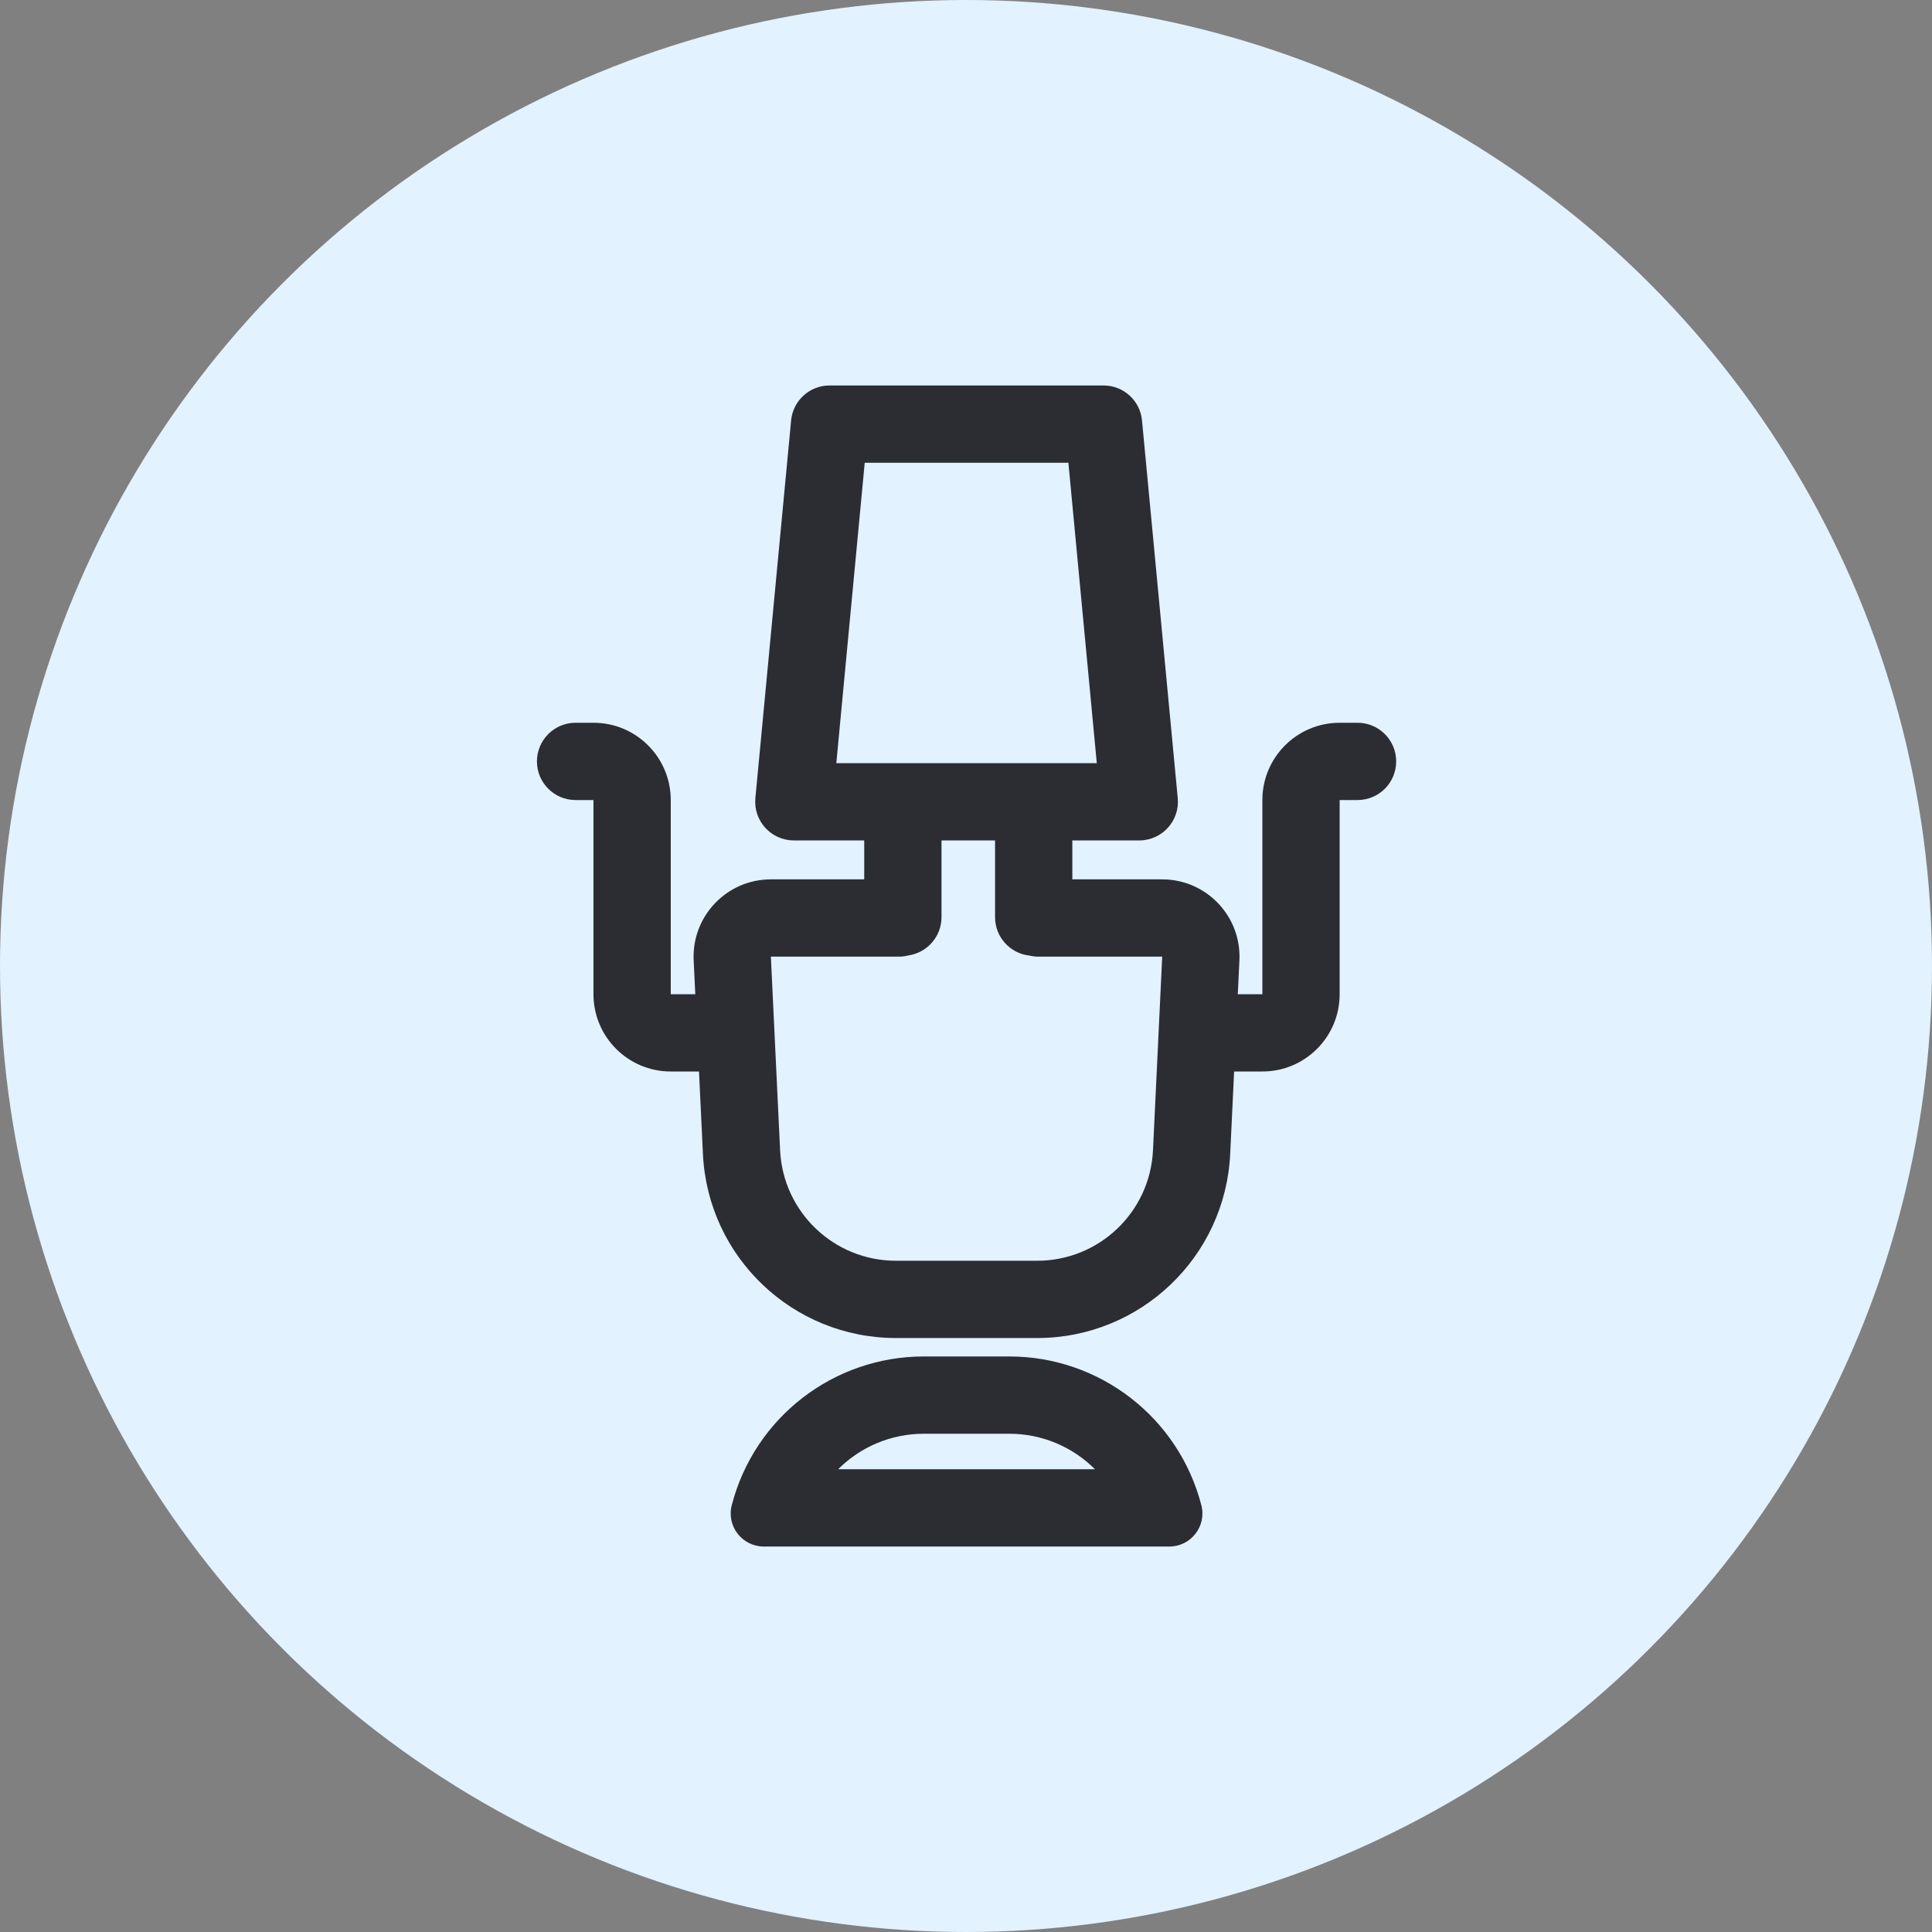 <svg width="50" height="50" viewBox="0 0 50 50" fill="none" xmlns="http://www.w3.org/2000/svg"><rect x="0" y="0" width="50" height="50" fill="#808080" stroke="none"/><circle cx="25" cy="25" r="25" fill="#E2F2FF"/><path fill-rule="evenodd" clip-rule="evenodd" d="M22.379 11.976L21.644 19.75H28.385L27.65 11.976H22.379ZM21.469 9.976C20.953 9.976 20.522 10.368 20.474 10.881L19.549 20.656C19.494 21.243 19.955 21.75 20.545 21.75H22.366V22.758H19.95C18.808 22.758 17.898 23.712 17.952 24.853L17.994 25.73H17.359L17.359 20.705C17.359 19.601 16.464 18.705 15.359 18.705H14.896C14.344 18.705 13.896 19.153 13.896 19.705C13.896 20.258 14.344 20.705 14.896 20.705H15.359L15.359 25.73C15.359 26.835 16.255 27.73 17.359 27.73L18.09 27.73L18.192 29.867C18.319 32.532 20.517 34.628 23.186 34.628H26.842C29.511 34.628 31.709 32.532 31.837 29.867L31.939 27.73L32.67 27.73C33.775 27.73 34.67 26.835 34.67 25.73V20.705H35.133C35.685 20.705 36.133 20.258 36.133 19.705C36.133 19.153 35.685 18.705 35.133 18.705H34.67C33.566 18.705 32.67 19.601 32.67 20.705V25.73H32.034L32.076 24.853C32.13 23.712 31.22 22.758 30.078 22.758H27.752V21.75H29.484C30.074 21.75 30.535 21.243 30.48 20.656L29.555 10.881C29.507 10.368 29.076 9.976 28.56 9.976H21.469ZM25.752 21.75H24.366V23.736C24.366 24.236 23.998 24.651 23.518 24.725C23.437 24.746 23.351 24.758 23.263 24.758L19.95 24.758L20.189 29.771C20.266 31.371 21.585 32.628 23.186 32.628H26.842C28.444 32.628 29.763 31.371 29.839 29.771L30.078 24.758H26.875C26.795 24.758 26.716 24.748 26.641 24.73C26.141 24.675 25.752 24.251 25.752 23.736V21.75ZM26.12 37.105H23.909C23.054 37.105 22.264 37.45 21.691 38.024H28.338C27.765 37.45 26.975 37.105 26.12 37.105ZM23.909 35.105C21.568 35.105 19.523 36.688 18.938 38.955C18.798 39.496 19.207 40.024 19.767 40.024H30.262C30.822 40.024 31.231 39.496 31.091 38.955C30.505 36.688 28.461 35.105 26.12 35.105H23.909Z" fill="#2B2D33"/></svg>